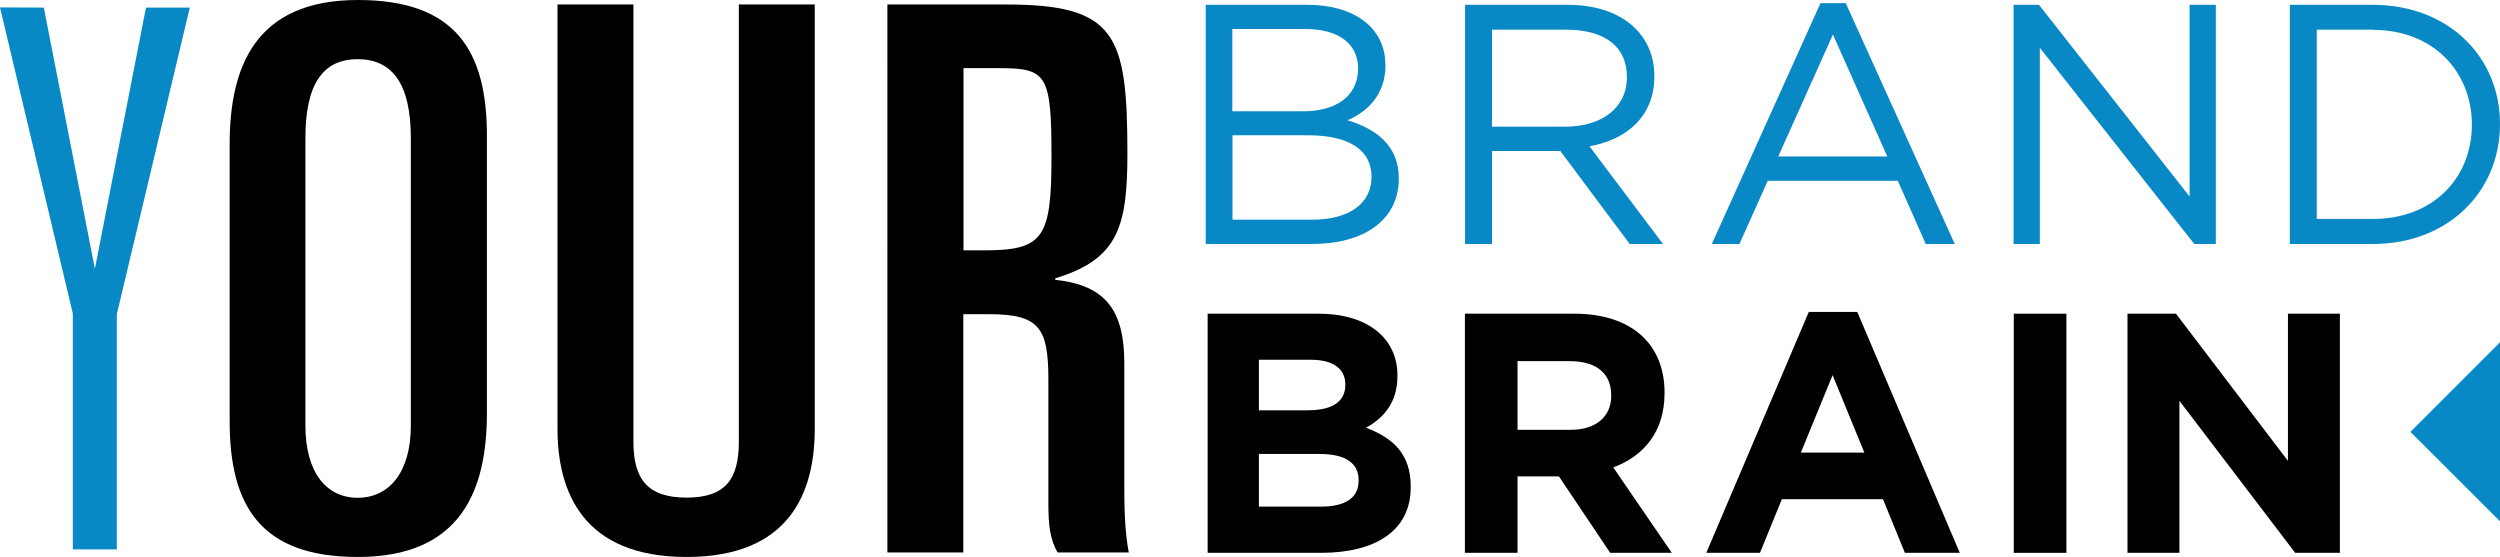 <?xml version="1.0" encoding="UTF-8"?>
<svg id="Layer_2" data-name="Layer 2" xmlns="http://www.w3.org/2000/svg" width="144.89" height="32.28" viewBox="0 0 144.89 32.28">
  <g id="Layer_1-2" data-name="Layer 1">
    <g>
      <path d="M80.3,3.74c0,1.82-1.11,2.75-2.2,3.23,1.64.5,2.97,1.45,2.97,3.37,0,2.4-2,3.8-5.03,3.8h-6.16V.28h5.9c2.73,0,4.51,1.35,4.51,3.47ZM78.71,3.96c0-1.39-1.09-2.28-3.07-2.28h-4.22v4.77h4.1c1.88,0,3.19-.85,3.19-2.49ZM79.49,10.24c0-1.52-1.27-2.4-3.68-2.4h-4.38v4.89h4.65c2.1,0,3.41-.93,3.41-2.49Z" style="fill: #0888c4; stroke-width: 0px;"/>
      <path d="M94.45,14.14l-4.02-5.39h-3.96v5.39h-1.56V.28h5.96c3.05,0,5.01,1.64,5.01,4.14,0,2.32-1.58,3.66-3.76,4.06l4.26,5.66h-1.92ZM90.75,1.72h-4.28v5.62h4.26c2.08,0,3.56-1.07,3.56-2.87s-1.31-2.75-3.54-2.75Z" style="fill: #0888c4; stroke-width: 0px;"/>
      <path d="M113.29,14.14h-1.68l-1.62-3.66h-7.54l-1.64,3.66h-1.6L105.51.18h1.46l6.32,13.96ZM106.23,2l-3.17,7.07h6.32l-3.15-7.07Z" style="fill: #0888c4; stroke-width: 0px;"/>
      <path d="M126.9.28h1.52v13.86h-1.25l-8.95-11.37v11.37h-1.52V.28h1.47l8.73,11.11V.28Z" style="fill: #0888c4; stroke-width: 0px;"/>
      <path d="M137.52,14.14h-4.81V.28h4.81c4.36,0,7.37,2.99,7.37,6.91s-3.01,6.95-7.37,6.95ZM137.52,1.72h-3.25v10.97h3.25c3.5,0,5.74-2.38,5.74-5.46s-2.24-5.5-5.74-5.5Z" style="fill: #0888c4; stroke-width: 0px;"/>
      <polygon points="144.89 30.21 139.7 25.03 144.89 19.84 144.89 30.21" style="fill: #0888c4; stroke-width: 0px;"/>
      <polygon points="4.22 31.84 6.77 31.84 6.77 18.21 11 .44 8.46 .44 5.5 15.58 2.54 .44 0 .43 4.22 18.17 4.22 31.84" style="fill: #0888c4; stroke-width: 0px;"/>
    </g>
    <g>
      <path d="M76.58,32.04h-6.59v-13.86h6.43c2.83,0,4.57,1.41,4.57,3.58v.04c0,1.56-.83,2.44-1.82,2.99,1.6.61,2.59,1.54,2.59,3.41v.04c0,2.53-2.06,3.8-5.19,3.8ZM77.97,22.28c0-.91-.71-1.43-2-1.43h-3.01v2.93h2.81c1.35,0,2.2-.44,2.2-1.47v-.04ZM78.74,27.82c0-.93-.69-1.51-2.26-1.51h-3.52v3.05h3.62c1.35,0,2.16-.48,2.16-1.5v-.04Z" style="fill: #000; stroke-width: 0px;"/>
      <path d="M93.32,32.04l-2.97-4.43h-2.4v4.43h-3.05v-13.86h6.34c3.27,0,5.23,1.72,5.23,4.57v.04c0,2.24-1.21,3.64-2.97,4.3l3.39,4.95h-3.56ZM93.38,22.91c0-1.31-.91-1.98-2.4-1.98h-3.03v3.98h3.09c1.48,0,2.34-.79,2.34-1.96v-.04Z" style="fill: #000; stroke-width: 0px;"/>
      <path d="M110.4,32.04l-1.27-3.11h-5.86l-1.27,3.11h-3.11l5.94-13.96h2.81l5.94,13.96h-3.19ZM106.21,21.74l-1.84,4.49h3.68l-1.84-4.49Z" style="fill: #000; stroke-width: 0px;"/>
      <path d="M116.71,32.04v-13.86h3.05v13.86h-3.05Z" style="fill: #000; stroke-width: 0px;"/>
      <path d="M133.02,32.04l-6.71-8.81v8.81h-3.01v-13.86h2.81l6.49,8.53v-8.53h3.01v13.86h-2.59Z" style="fill: #000; stroke-width: 0px;"/>
      <path d="M13.31,8.36c0-4.44,1.45-8.36,7.43-8.36,5.67,0,7.48,2.95,7.48,7.87v16.05c0,4.44-1.45,8.36-7.48,8.36-5.63,0-7.43-2.95-7.43-7.87V8.36ZM17.7,24.67c0,2.73,1.23,4.18,3.03,4.18s3.08-1.45,3.08-4.18V8c0-3.12-1.06-4.57-3.08-4.57s-3.03,1.45-3.03,4.57v16.67Z" style="fill: #000; stroke-width: 0px;"/>
      <path d="M47.22,24.85c0,3.69-1.45,7.43-7.43,7.43s-7.48-3.74-7.48-7.43V.26h4.4v25.33c0,2.15.79,3.25,3.08,3.25s3.03-1.1,3.03-3.25V.26h4.4v24.59Z" style="fill: #000; stroke-width: 0px;"/>
      <path d="M51.44.26h6.82c6.42,0,7.08,1.71,7.08,8.66,0,4.27-.57,6.11-4.18,7.21v.09c2.99.31,4,1.85,4,4.84v6.91c0,1.14,0,2.73.26,4.05h-4.13c-.44-.79-.53-1.58-.53-2.86v-7.17c0-2.99-.53-3.78-3.43-3.78h-1.5v13.81h-4.4V.26ZM55.84,14.51h1.14c3.47,0,3.96-.66,3.96-5.41s-.26-5.15-2.99-5.15h-2.11v10.56Z" style="fill: #000; stroke-width: 0px;"/>
    </g>
  </g>
</svg>